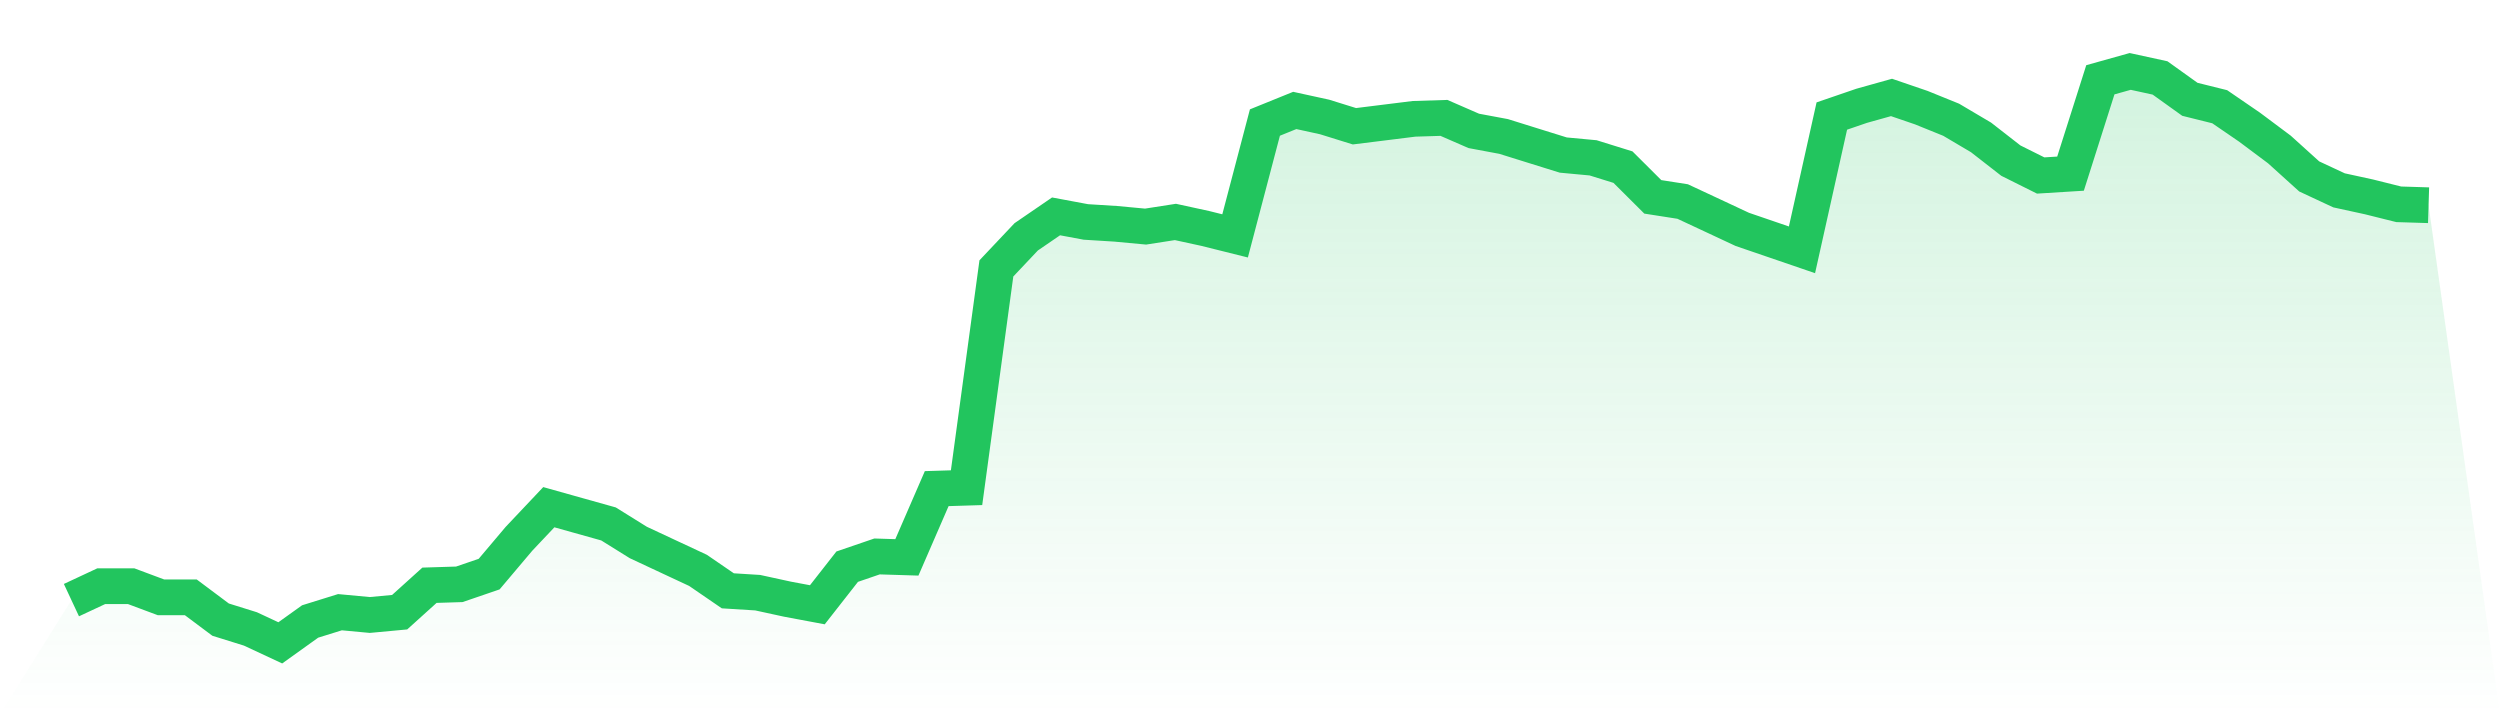 <svg viewBox="0 0 140 40" xmlns="http://www.w3.org/2000/svg">
<defs>
<linearGradient id="gradient" x1="0" x2="0" y1="0" y2="1">
<stop offset="0%" stop-color="#22c55e" stop-opacity="0.2"/>
<stop offset="100%" stop-color="#22c55e" stop-opacity="0"/>
</linearGradient>
</defs>
<path d="M4,33.607 L4,33.607 L5.671,32.826 L7.342,32.826 L9.013,33.45 L10.684,33.45 L12.354,34.699 L14.025,35.22 L15.696,36 L17.367,34.803 L19.038,34.283 L20.709,34.439 L22.38,34.283 L24.051,32.774 L25.722,32.722 L27.392,32.15 L29.063,30.172 L30.734,28.403 L32.405,28.872 L34.076,29.34 L35.747,30.38 L37.418,31.161 L39.089,31.941 L40.759,33.086 L42.43,33.19 L44.101,33.554 L45.772,33.867 L47.443,31.733 L49.114,31.161 L50.785,31.213 L52.456,27.363 L54.127,27.311 L55.797,15.031 L57.468,13.262 L59.139,12.117 L60.81,12.429 L62.481,12.533 L64.152,12.689 L65.823,12.429 L67.494,12.793 L69.165,13.21 L70.835,6.862 L72.506,6.185 L74.177,6.55 L75.848,7.07 L77.519,6.862 L79.19,6.654 L80.861,6.602 L82.532,7.33 L84.203,7.642 L85.873,8.163 L87.544,8.683 L89.215,8.839 L90.886,9.359 L92.557,11.024 L94.228,11.285 L95.899,12.065 L97.57,12.846 L99.24,13.418 L100.911,13.99 L102.582,6.498 L104.253,5.925 L105.924,5.457 L107.595,6.029 L109.266,6.706 L110.937,7.694 L112.608,8.995 L114.278,9.828 L115.949,9.724 L117.62,4.468 L119.291,4 L120.962,4.364 L122.633,5.561 L124.304,5.977 L125.975,7.122 L127.646,8.371 L129.316,9.88 L130.987,10.66 L132.658,11.024 L134.329,11.441 L136,11.493 L140,40 L0,40 z" fill="url(#gradient)"/>
<path d="M4,33.607 L4,33.607 L5.671,32.826 L7.342,32.826 L9.013,33.45 L10.684,33.45 L12.354,34.699 L14.025,35.22 L15.696,36 L17.367,34.803 L19.038,34.283 L20.709,34.439 L22.38,34.283 L24.051,32.774 L25.722,32.722 L27.392,32.15 L29.063,30.172 L30.734,28.403 L32.405,28.872 L34.076,29.34 L35.747,30.38 L37.418,31.161 L39.089,31.941 L40.759,33.086 L42.43,33.19 L44.101,33.554 L45.772,33.867 L47.443,31.733 L49.114,31.161 L50.785,31.213 L52.456,27.363 L54.127,27.311 L55.797,15.031 L57.468,13.262 L59.139,12.117 L60.81,12.429 L62.481,12.533 L64.152,12.689 L65.823,12.429 L67.494,12.793 L69.165,13.21 L70.835,6.862 L72.506,6.185 L74.177,6.55 L75.848,7.07 L77.519,6.862 L79.19,6.654 L80.861,6.602 L82.532,7.33 L84.203,7.642 L85.873,8.163 L87.544,8.683 L89.215,8.839 L90.886,9.359 L92.557,11.024 L94.228,11.285 L95.899,12.065 L97.57,12.846 L99.24,13.418 L100.911,13.99 L102.582,6.498 L104.253,5.925 L105.924,5.457 L107.595,6.029 L109.266,6.706 L110.937,7.694 L112.608,8.995 L114.278,9.828 L115.949,9.724 L117.62,4.468 L119.291,4 L120.962,4.364 L122.633,5.561 L124.304,5.977 L125.975,7.122 L127.646,8.371 L129.316,9.88 L130.987,10.66 L132.658,11.024 L134.329,11.441 L136,11.493" fill="none" stroke="#22c55e" stroke-width="2"/>
</svg>